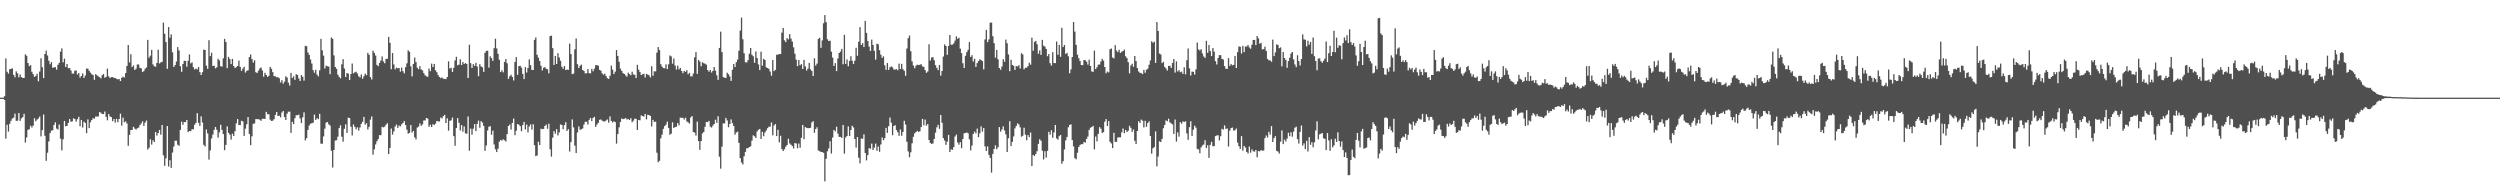 <svg xmlns="http://www.w3.org/2000/svg" width="1920" height="150"><path fill="#4f4f4f" d="M0 75h1v1H0zM1 75h1v1H1zM2 75h1v1H2zM3 73.895h1v2.85H3zM4 44.918h1v61.556H4zM5 55.083h1v40.737H5zM6 56.6h1v44.482H6zM7 53.119h1v41.982H7zM8 52.821h1v39.963H8zM9 52.48h1v38.51H9zM10 57.481h1v32.937H10zM11 59.333h1v27.958H11zM12 54.836h1v37.988H12zM13 56.339h1v36.331H13zM14 59.406h1v27.434H14zM15 57.177h1v35.633H15zM16 59.166h1v31.788H16zM17 59.88h1v30.071H17zM18 59.873h1v27.519H18zM19 41.778h1v67.681H19zM20 42.812h1v62.76H20zM21 48.399h1v51.314H21zM22 50.826h1v48.391H22zM23 50.022h1v46.548H23zM24 55.151h1v42.77H24zM25 56.998h1v39.469H25zM26 59.052h1v31.703H26zM27 58.294h1v34.823H27zM28 56.701h1v35.157H28zM29 62.471h1v28.586H29zM30 54.961h1v34.516H30zM31 44.758h1v60.002H31zM32 51.649h1v48.313H32zM33 60.015h1v27.933H33zM34 41.471h1v62.838H34zM35 38.869h1v84.612H35zM36 42.611h1v74.692H36zM37 46.653h1v61.978H37zM38 49.374h1v52.875H38zM39 47.701h1v52.646H39zM40 52.02h1v48.002H40zM41 51.782h1v44.234H41zM42 51.576h1v42.362H42zM43 53.51h1v45.274H43zM44 49.75h1v49.718H44zM45 48.23h1v47.407H45zM46 39.686h1v66.738H46zM47 37.186h1v78.341H47zM48 47.868h1v59.098H48zM49 45.051h1v47.807H49zM50 51.414h1v45.566H50zM51 49.097h1v47.544H51zM52 52.425h1v41.961H52zM53 52.219h1v39.219H53zM54 54.103h1v39.46H54zM55 56.479h1v36.768H55zM56 56.548h1v34.324H56zM57 54.337h1v37.15H57zM58 54.126h1v39.311H58zM59 57.264h1v34.351H59zM60 56.076h1v33.607H60zM61 59.608h1v37.361H61zM62 58.296h1v33.827H62zM63 56.358h1v41.627H63zM64 59.896h1v33.566H64zM65 58.028h1v36.395H65zM66 52.611h1v49.648H66zM67 52.764h1v38.926H67zM68 54.373h1v44.042H68zM69 55.811h1v38.089H69zM70 57.051h1v35.104H70zM71 57.66h1v33.138H71zM72 61.276h1v29.872H72zM73 56.944h1v32.573H73zM74 57.8h1v31.73H74zM75 58.697h1v30.758H75zM76 59.285h1v26.78H76zM77 60.189h1v26.368H77zM78 57.733h1v29.821H78zM79 56.815h1v30.842H79zM80 59.718h1v25.94H80zM81 59.01h1v30.7H81zM82 52.682h1v39.737H82zM83 58.601h1v29.004H83zM84 59.965h1v29.503H84zM85 59.205h1v30.737H85zM86 59.173h1v33.921H86zM87 59.832h1v31.556H87zM88 59.811h1v34.372H88zM89 60.629h1v30.607H89zM90 60.97h1v32.925H90zM91 60.711h1v30.712H91zM92 62.235h1v25.042H92zM93 59.772h1v36.706H93zM94 58.882h1v31.497H94zM95 59.512h1v34.424H95zM96 56.124h1v37.043H96zM97 50.649h1v44.173H97zM98 34.579h1v77.388H98zM99 47.905h1v55.665H99zM100 41.7h1v58.208H100zM101 51.482h1v48.311H101zM102 50.219h1v47.146H102zM103 53.7h1v45.047H103zM104 52.725h1v46.777H104zM105 49.498h1v49.011H105zM106 49.503h1v48.519H106zM107 52.1h1v43.999H107zM108 52.522h1v42.248H108zM109 55.328h1v37.86H109zM110 54.577h1v42.156H110zM111 52.803h1v41.353H111zM112 51.741h1v40.851H112zM113 30.608h1v84.31H113zM114 44.291h1v69.156H114zM115 42.753h1v64.273H115zM116 38.285h1v72.783H116zM117 49.48h1v58.288H117zM118 50.883h1v58.169H118zM119 51.235h1v50.131H119zM120 48.324h1v55.807H120zM121 38.132h1v64.044H121zM122 48.763h1v51.131H122zM123 47.928h1v55.477H123zM124 47.447h1v48.558H124zM125 17.347h1v101.964H125zM126 25.93h1v101.421H126zM127 32.302h1v89.32H127zM128 52.856h1v43.987H128zM129 20.789h1v107.095H129zM130 28.988h1v94.06H130zM131 26.404h1v102.502H131zM132 40.162h1v77.029H132zM133 51.423h1v61.119H133zM134 49.972h1v58.105H134zM135 47.182h1v60.904H135zM136 36.127h1v74.997H136zM137 38.782h1v73.236H137zM138 50.862h1v48.904H138zM139 55.167h1v38.292H139zM140 49.175h1v46.665H140zM141 46.626h1v47.146H141zM142 46.783h1v47.008H142zM143 51.217h1v40.902H143zM144 46.632h1v54.839H144zM145 41.835h1v58.762H145zM146 48.676h1v52.06H146zM147 47.912h1v51.263H147zM148 51.588h1v47.75H148zM149 53.332h1v42.486H149zM150 52.627h1v41.735H150zM151 53.323h1v33.603H151zM152 51.457h1v42.845H152zM153 55.421h1v41.229H153zM154 57.603h1v31.742H154zM155 55.463h1v38.631H155zM156 38.074h1v73.143H156zM157 38.397h1v74.15H157zM158 50.393h1v49.043H158zM159 52.911h1v49.59H159zM160 30.853h1v91.712H160zM161 43.092h1v72.472H161zM162 40.443h1v65.857H162zM163 50.677h1v52.703H163zM164 50.457h1v49.206H164zM165 52.48h1v45.019H165zM166 51.716h1v47.894H166zM167 45.17h1v60.57H167zM168 46.369h1v55.303H168zM169 50.853h1v44.958H169zM170 51.146h1v48.634H170zM171 44.822h1v58.141H171zM172 29.853h1v85.475H172zM173 32.188h1v79.05H173zM174 52.332h1v44.717H174zM175 43.698h1v58.368H175zM176 45.264h1v58.171H176zM177 49.219h1v58.018H177zM178 45.255h1v57.457H178zM179 50.674h1v53.82H179zM180 52.256h1v48.535H180zM181 51.501h1v43.202H181zM182 50.624h1v40.806H182zM183 46.532h1v49.476H183zM184 51.361h1v44.738H184zM185 54.428h1v38.329H185zM186 52.725h1v40.579H186zM187 51.272h1v53.138H187zM188 55.728h1v43.079H188zM189 54.366h1v41.055H189zM190 54.007h1v35.882H190zM191 43.803h1v59.039H191zM192 41.81h1v69.673H192zM193 45.3h1v59.405H193zM194 48.056h1v47.027H194zM195 46.298h1v48.542H195zM196 55.472h1v36.04H196zM197 56.122h1v35.363H197zM198 54.293h1v37.281H198zM199 52.583h1v39.304H199zM200 51.812h1v40.982H200zM201 54.066h1v37.201H201zM202 58.878h1v32.307H202zM203 55.925h1v35.482H203zM204 57.616h1v28.276H204zM205 59.1h1v28.62H205zM206 58.202h1v29.538H206zM207 51.343h1v40.556H207zM208 52.794h1v40.08H208zM209 55.399h1v37.263H209zM210 58.468h1v33.074H210zM211 58.566h1v29.721H211zM212 59.349h1v26.672H212zM213 59.23h1v29.844H213zM214 60.088h1v28.762H214zM215 63.311h1v26.876H215zM216 61.61h1v24.809H216zM217 64.256h1v20.996H217zM218 62.686h1v27.205H218zM219 58.601h1v33.575H219zM220 59.525h1v27.837H220zM221 63.487h1v22.296H221zM222 65.733h1v20.032H222zM223 56.033h1v45.992H223zM224 59.972h1v33.578H224zM225 58.619h1v36.656H225zM226 61.317h1v29.501H226zM227 57.044h1v31.495H227zM228 57.559h1v30.915H228zM229 60.285h1v27.757H229zM230 62.199h1v28.773H230zM231 57.671h1v36.832H231zM232 58.994h1v31.101H232zM233 61.924h1v24.335H233zM234 35.197h1v72.653H234zM235 35.477h1v70.641H235zM236 40.361h1v59.437H236zM237 42.133h1v54.257H237zM238 45.683h1v49.364H238zM239 48.814h1v45.784H239zM240 53.87h1v40.389H240zM241 55.861h1v32.211H241zM242 53.604h1v38.512H242zM243 57.291h1v33.488H243zM244 58.619h1v32.914H244zM245 54.016h1v33.41H245zM246 29.858h1v80.421H246zM247 38.676h1v71.788H247zM248 42.693h1v62.133H248zM249 52.586h1v46.221H249zM250 50.404h1v43.744H250zM251 50.876h1v42.811H251zM252 51.125h1v44.363H252zM253 56.996h1v39.414H253zM254 28.8h1v86.96H254zM255 29.791h1v98.869H255zM256 42.529h1v72.669H256zM257 51.446h1v56.496H257zM258 52.858h1v54.798H258zM259 57.349h1v47.606H259zM260 59.015h1v39.35H260zM261 60.18h1v36.02H261zM262 49.384h1v55.644H262zM263 45.394h1v63.385H263zM264 52.636h1v46.306H264zM265 59.136h1v36.352H265zM266 56.067h1v46.008H266zM267 56.577h1v33.77H267zM268 61.514h1v29.21H268zM269 56.859h1v40.492H269zM270 48.786h1v55.244H270zM271 56.321h1v39.215H271zM272 55.563h1v41.872H272zM273 55.112h1v44.216H273zM274 56.451h1v41.318H274zM275 58.607h1v41.692H275zM276 59.47h1v38.412H276zM277 57.168h1v37.94H277zM278 60.484h1v33.04H278zM279 58.569h1v31.186H279zM280 56.543h1v39.199H280zM281 57.701h1v36.958H281zM282 40.604h1v58.752H282zM283 42.068h1v55.386H283zM284 59.241h1v32.653H284zM285 61.043h1v28.384H285zM286 38.894h1v79.897H286zM287 40.631h1v74.063H287zM288 42.648h1v68.325H288zM289 49.837h1v58.675H289zM290 50.851h1v56.022H290zM291 48.324h1v55.468H291zM292 46.511h1v57.388H292zM293 43.343h1v54.113H293zM294 47.225h1v50.606H294zM295 48.571h1v48.693H295zM296 45.28h1v50.54H296zM297 45.087h1v49.597H297zM298 28.313h1v90.018H298zM299 32.849h1v80.776H299zM300 53.172h1v45.562H300zM301 40.771h1v62.609H301zM302 49.5h1v51.433H302zM303 53.247h1v43.898H303zM304 51.894h1v43.815H304zM305 52.499h1v45.692H305zM306 52.224h1v44.168H306zM307 55h1v42.076H307zM308 51.977h1v43.539H308zM309 54.671h1v39.817H309zM310 56.335h1v36.683H310zM311 51.631h1v44.433H311zM312 48.615h1v50.984H312zM313 38.61h1v64.044H313zM314 39.775h1v62.259H314zM315 50.949h1v45.12H315zM316 58.678h1v43.065H316zM317 49.079h1v51.465H317zM318 44.209h1v61.282H318zM319 47.651h1v59.446H319zM320 51.945h1v46.015H320zM321 53.162h1v44.07H321zM322 50.782h1v43.987H322zM323 53.366h1v43.257H323zM324 54.028h1v41.506H324zM325 56.172h1v36.397H325zM326 57.779h1v34.685H326zM327 58.628h1v31.936H327zM328 58.994h1v32.145H328zM329 52.693h1v44.717H329zM330 54.657h1v41.126H330zM331 48.857h1v48.688H331zM332 51.501h1v43.877H332zM333 49.118h1v46.928H333zM334 54.002h1v40.929H334zM335 55.458h1v37.448H335zM336 57.664h1v35.585H336zM337 59.127h1v34.202H337zM338 60.022h1v30.279H338zM339 59.45h1v31.469H339zM340 60.452h1v28.757H340zM341 60.546h1v27.688H341zM342 60.75h1v33.699H342zM343 59.116h1v31.765H343zM344 47.088h1v53.252H344zM345 52.65h1v40.194H345zM346 52.071h1v40.33H346zM347 55.245h1v35.065H347zM348 52.119h1v52.442H348zM349 46.401h1v65.576H349zM350 43.602h1v54.736H350zM351 50.196h1v40.478H351zM352 49.617h1v44.694H352zM353 45.538h1v54.676H353zM354 49.983h1v46.081H354zM355 47.633h1v53.516H355zM356 49.175h1v47.929H356zM357 48.374h1v54.042H357zM358 49.143h1v53.545H358zM359 59.912h1v29.551H359zM360 34.341h1v81.408H360zM361 48.539h1v50.249H361zM362 52.219h1v51.186H362zM363 49.271h1v49.528H363zM364 50.622h1v44.701H364zM365 48.276h1v52.412H365zM366 51.089h1v44.008H366zM367 58.525h1v34.072H367zM368 49.31h1v48.812H368zM369 50.986h1v42.044H369zM370 51.711h1v42.463H370zM371 55.186h1v41.506H371zM372 40.54h1v75.269H372zM373 39.043h1v72.671H373zM374 38.924h1v61.323H374zM375 51.952h1v45.367H375zM376 43.256h1v53.646H376zM377 44.653h1v58.897H377zM378 46.722h1v53.623H378zM379 36.992h1v73.946H379zM380 29.732h1v84.937H380zM381 37.191h1v79.62H381zM382 41.309h1v72.893H382zM383 45.889h1v62.884H383zM384 55.353h1v52.097H384zM385 53.982h1v53.937H385zM386 55.54h1v51.481H386zM387 47.582h1v60.128H387zM388 45.291h1v63.349H388zM389 48.612h1v54.351H389zM390 60.553h1v36.221H390zM391 58.573h1v37.086H391zM392 57.41h1v42.106H392zM393 59.086h1v35.349H393zM394 61.81h1v29.261H394zM395 47.672h1v56.162H395zM396 43.851h1v56.535H396zM397 57.458h1v37.791H397zM398 50.716h1v45.033H398zM399 50.539h1v46.406H399zM400 51.931h1v48.874H400zM401 56.788h1v39.274H401zM402 60.702h1v32.93H402zM403 51.583h1v47.876H403zM404 55.724h1v39.991H404zM405 52.174h1v49.515H405zM406 45.618h1v51.506H406zM407 50.008h1v45.582H407zM408 53.636h1v45.898H408zM409 53.767h1v41.659H409zM410 30.643h1v80.828H410zM411 28.848h1v91.117H411zM412 42.105h1v77.27H412zM413 44.275h1v64.573H413zM414 46.85h1v64.505H414zM415 50.482h1v48.384H415zM416 54.126h1v45.065H416zM417 52.043h1v46.999H417zM418 51.567h1v45.177H418zM419 52.851h1v42.84H419zM420 53.247h1v45.633H420zM421 56.312h1v38.7H421zM422 27.724h1v86.905H422zM423 27.377h1v92.872H423zM424 36.96h1v68.794H424zM425 49.862h1v50.824H425zM426 42.979h1v59.654H426zM427 49.175h1v50.055H427zM428 40.855h1v63.129H428zM429 44.126h1v57.569H429zM430 46.642h1v48.947H430zM431 51.272h1v44.701H431zM432 52.728h1v46.505H432zM433 50.713h1v45.454H433zM434 53.817h1v40.018H434zM435 53.38h1v47.157H435zM436 53.682h1v45.502H436zM437 33.485h1v82.889H437zM438 41.537h1v67.629H438zM439 56.932h1v34.772H439zM440 56.548h1v41.28H440zM441 37.875h1v73.996H441zM442 29.551h1v88.029H442zM443 49.326h1v52.342H443zM444 52.261h1v44.829H444zM445 50.53h1v49.112H445zM446 49.596h1v49.707H446zM447 53.737h1v44.942H447zM448 54.49h1v41.126H448zM449 56.3h1v37.251H449zM450 56.268h1v37.269H450zM451 53.027h1v42.63H451zM452 56.172h1v35.869H452zM453 56.369h1v34.182H453zM454 52.881h1v40.112H454zM455 54.714h1v35.871H455zM456 52.744h1v36.969H456zM457 50.079h1v47.375H457zM458 49.958h1v45.672H458zM459 50.496h1v43.836H459zM460 53.668h1v38.347H460zM461 54.259h1v37.484H461zM462 56.36h1v36.358H462zM463 57.408h1v35.779H463zM464 56.577h1v36.748H464zM465 58.436h1v34.099H465zM466 60.065h1v31.664H466zM467 60.64h1v33.621H467zM468 58.189h1v31.215H468zM469 50.402h1v42.472H469zM470 53.442h1v40.588H470zM471 56.815h1v36.329H471zM472 55.023h1v38.764H472zM473 38.434h1v71.856H473zM474 42.973h1v59.968H474zM475 47.429h1v50.346H475zM476 52.732h1v40.906H476zM477 54.419h1v36.594H477zM478 56.145h1v35.354H478zM479 56.802h1v34.413H479zM480 57.882h1v32.737H480zM481 58.857h1v32.889H481zM482 55.801h1v35.621H482zM483 56.955h1v35.216H483zM484 57.795h1v33.024H484zM485 55.048h1v38.872H485zM486 57.124h1v35.537H486zM487 57.468h1v33.66H487zM488 59.965h1v31.309H488zM489 49.775h1v50.048H489zM490 53.469h1v38.714H490zM491 55.35h1v37.063H491zM492 57.628h1v30.975H492zM493 57.008h1v32.167H493zM494 56.625h1v32.863H494zM495 59.505h1v28.034H495zM496 56.738h1v34.942H496zM497 57.257h1v30.899H497zM498 57.818h1v30.616H498zM499 59.441h1v29.583H499zM500 50.853h1v46.26H500zM501 58.184h1v33.87H501zM502 54.751h1v38.963H502zM503 54.836h1v38.533H503zM504 40.441h1v76.871H504zM505 36.088h1v88.46H505zM506 38.445h1v85.031H506zM507 49.315h1v56.908H507zM508 51.196h1v52.227H508zM509 52.254h1v46.738H509zM510 52.503h1v44.303H510zM511 49.402h1v46.306H511zM512 53.055h1v40.387H512zM513 49.404h1v48.869H513zM514 42.599h1v60.883H514zM515 43.318h1v59.322H515zM516 48.873h1v45.104H516zM517 44.957h1v53.367H517zM518 50.306h1v47.256H518zM519 53.421h1v43.903H519zM520 50.425h1v44.138H520zM521 53.318h1v42.925H521zM522 52.185h1v38.123H522zM523 54.456h1v36.061H523zM524 56.227h1v34.234H524zM525 54.497h1v37.29H525zM526 55.213h1v35.205H526zM527 53.918h1v39.327H527zM528 57.021h1v36.958H528zM529 55.952h1v38.904H529zM530 58.635h1v31.6H530zM531 58.667h1v30.458H531zM532 56.465h1v44.919H532zM533 44.014h1v57.876H533zM534 40.036h1v64.129H534zM535 56.751h1v36.651H535zM536 46.012h1v62.332H536zM537 47.278h1v67.773H537zM538 50.874h1v57.45H538zM539 47.802h1v54.704H539zM540 48.514h1v52.877H540zM541 48.942h1v48.437H541zM542 49.686h1v43.953H542zM543 53.787h1v40.027H543zM544 55.053h1v37.764H544zM545 53.741h1v43.518H545zM546 55.708h1v42.296H546zM547 54.435h1v42.042H547zM548 51.46h1v43.751H548zM549 54.238h1v37.741H549zM550 57.813h1v36.574H550zM551 61.333h1v27.974H551zM552 36.797h1v83.552H552zM553 24.298h1v105.244H553zM554 40.029h1v72.566H554zM555 59.182h1v35.665H555zM556 59.699h1v35.013H556zM557 59.83h1v30.728H557zM558 55.838h1v36.658H558zM559 57.037h1v40.7H559zM560 58.708h1v36.539H560zM561 62.109h1v29.572H561zM562 53.602h1v41.002H562zM563 49.129h1v47.661H563zM564 51.492h1v51.914H564zM565 47.697h1v54.033H565zM566 45.751h1v55.376H566zM567 38.94h1v70.794H567zM568 23.499h1v97.981H568zM569 13.465h1v111.311H569zM570 30.151h1v96.153H570zM571 40.885h1v79.108H571zM572 47.777h1v68.931H572zM573 48.013h1v65.915H573zM574 46.172h1v67.599H574zM575 41.233h1v71.641H575zM576 36.887h1v75.502H576zM577 42.014h1v66.063H577zM578 43.231h1v60.712H578zM579 48.225h1v56.482H579zM580 39.558h1v66.4H580zM581 44.534h1v56.507H581zM582 49.466h1v50.199H582zM583 53.796h1v45.28H583zM584 39.656h1v67.043H584zM585 50.418h1v50.822H585zM586 45.216h1v59.403H586zM587 46.085h1v55.674H587zM588 51.638h1v48.622H588zM589 52.297h1v46.159H589zM590 52.824h1v44.564H590zM591 54.939h1v42.3H591zM592 58.157h1v35.94H592zM593 46.101h1v57.816H593zM594 54.623h1v41.797H594zM595 53.636h1v41.632H595zM596 42.052h1v62.431H596zM597 41.97h1v57.725H597zM598 41.407h1v67.915H598zM599 41.54h1v62.687H599zM600 25.072h1v89.423H600zM601 21.46h1v94.573H601zM602 30.991h1v83.669H602zM603 32.362h1v80.293H603zM604 29.265h1v82.071H604zM605 30.238h1v76.319H605zM606 26.205h1v83.964H606zM607 29.645h1v81.49H607zM608 31.959h1v80.208H608zM609 36.346h1v77.67H609zM610 41.21h1v68.684H610zM611 45.84h1v64.415H611zM612 50.807h1v63.056H612zM613 46.072h1v64.154H613zM614 50.105h1v63.351H614zM615 49.246h1v56.578H615zM616 52.986h1v42.98H616zM617 45.971h1v60.922H617zM618 51.006h1v46.571H618zM619 54.153h1v44.06H619zM620 52.698h1v45.768H620zM621 48.354h1v50.037H621zM622 53.224h1v44.932H622zM623 54.501h1v39.561H623zM624 58.429h1v34.61H624zM625 44.724h1v57.274H625zM626 50.402h1v48.647H626zM627 48.832h1v48.892H627zM628 29.855h1v85.772H628zM629 29.029h1v87.068H629zM630 36.733h1v79.977H630zM631 31.002h1v85.8H631zM632 17.878h1v99.549H632zM633 11.563h1v127.752H633zM634 17.02h1v104.96H634zM635 30.164h1v85.994H635zM636 31.556h1v82.428H636zM637 31.233h1v77.26H637zM638 39.704h1v78.226H638zM639 44.218h1v61.424H639zM640 50.679h1v49.121H640zM641 48.463h1v52.513H641zM642 54.568h1v42.744H642zM643 44.948h1v57.658H643zM644 40.723h1v64.44H644zM645 39.649h1v65.482H645zM646 37.507h1v68.425H646zM647 49.335h1v46.603H647zM648 26.711h1v91.321H648zM649 49.033h1v56.56H649zM650 45.616h1v58.764H650zM651 50.91h1v46.182H651zM652 46.722h1v57.789H652zM653 43.179h1v56.676H653zM654 46.639h1v49.97H654zM655 49.1h1v48.796H655zM656 46.591h1v60.176H656zM657 36.726h1v76.64H657zM658 42.824h1v62.433H658zM659 32.032h1v89.085H659zM660 20.84h1v104.651H660zM661 34.486h1v71.897H661zM662 33.131h1v73.449H662zM663 36.076h1v67.084H663zM664 16.042h1v101.439H664zM665 25.218h1v97.993H665zM666 31.524h1v87.636H666zM667 35.811h1v77.922H667zM668 39.127h1v75.166H668zM669 30.423h1v79.888H669zM670 34.527h1v80.691H670zM671 39.008h1v74.349H671zM672 45.815h1v64.486H672zM673 33.536h1v82.209H673zM674 34.026h1v78.528H674zM675 38.548h1v78.05H675zM676 41.961h1v69.002H676zM677 44.382h1v61.126H677zM678 43.247h1v64.443H678zM679 50.166h1v55.958H679zM680 53.641h1v44.564H680zM681 48.31h1v53.715H681zM682 53.707h1v43.232H682zM683 51.704h1v38.585H683zM684 51.009h1v43.216H684zM685 51.736h1v52.124H685zM686 53.371h1v43.404H686zM687 53.442h1v42.689H687zM688 53.119h1v46.807H688zM689 54h1v47.599H689zM690 48.825h1v55.452H690zM691 53.027h1v46.381H691zM692 49.033h1v55.205H692zM693 53.208h1v48.098H693zM694 54.355h1v38.428H694zM695 58.202h1v37.453H695zM696 37.294h1v71.627H696zM697 29.347h1v86.942H697zM698 27.306h1v93.479H698zM699 39.32h1v77.693H699zM700 47.168h1v62.912H700zM701 50.345h1v54.727H701zM702 52.421h1v50.002H702zM703 50.409h1v51.03H703zM704 49.672h1v50.826H704zM705 49.981h1v51.334H705zM706 49.738h1v51.09H706zM707 49.319h1v48.283H707zM708 50.983h1v40.359H708zM709 51.37h1v44.873H709zM710 53.812h1v38.02H710zM711 55.925h1v40.602H711zM712 54.913h1v40.382H712zM713 34.003h1v73.509H713zM714 46.507h1v63.328H714zM715 44.16h1v66.384H715zM716 43.89h1v66.223H716zM717 46.273h1v60.476H717zM718 50.072h1v51.813H718zM719 52.066h1v45.72H719zM720 53.867h1v42.028H720zM721 49.85h1v49.094H721zM722 58.118h1v30.204H722zM723 54.508h1v39.821H723zM724 43.423h1v62.653H724zM725 34.145h1v73.799H725zM726 35.342h1v75.901H726zM727 42.11h1v66.679H727zM728 35.275h1v68.311H728zM729 26.887h1v89.904H729zM730 34.355h1v80.327H730zM731 34.321h1v80.703H731zM732 33.293h1v79.666H732zM733 31.167h1v73.715H733zM734 27.903h1v75.488H734zM735 29.8h1v79.684H735zM736 28.999h1v82.119H736zM737 37.349h1v71.824H737zM738 40.782h1v73.042H738zM739 48.608h1v58.16H739zM740 52.187h1v50.22H740zM741 42.876h1v59.258H741zM742 40.114h1v61.609H742zM743 38.228h1v64.195H743zM744 32.309h1v74.77H744zM745 43.705h1v71.811H745zM746 42.373h1v69.414H746zM747 47.2h1v55.663H747zM748 45.108h1v55.96H748zM749 51.377h1v51.078H749zM750 48.45h1v50.302H750zM751 46.923h1v58.414H751zM752 45.589h1v56.752H752zM753 46.14h1v50.922H753zM754 46.948h1v54.147H754zM755 53.238h1v45.102H755zM756 30.313h1v82.103H756zM757 22.948h1v92.966H757zM758 32.373h1v80.066H758zM759 30.238h1v88.721H759zM760 17.475h1v103.76H760zM761 17.331h1v115.205H761zM762 27.798h1v90.391H762zM763 33.199h1v81.252H763zM764 44.307h1v67.297H764zM765 38.324h1v76.308H765zM766 45.493h1v67.551H766zM767 52.272h1v45.34H767zM768 53.581h1v47.535H768zM769 51.043h1v48.366H769zM770 45.477h1v51.538H770zM771 47.436h1v52.756H771zM772 30.414h1v72.826H772zM773 33.215h1v83.539H773zM774 41.833h1v64.356H774zM775 54.659h1v38.446H775zM776 45.879h1v66.301H776zM777 49.855h1v59.048H777zM778 50.51h1v54.276H778zM779 53.73h1v44.862H779zM780 50.729h1v46.109H780zM781 51.022h1v43.722H781zM782 50.059h1v45.473H782zM783 52.611h1v45.189H783zM784 40.874h1v64.09H784zM785 41.842h1v62.403H785zM786 53.236h1v44.855H786zM787 52.055h1v51.369H787zM788 51.965h1v55.745H788zM789 50.773h1v52.937H789zM790 48.136h1v57.182H790zM791 49.681h1v52.097H791zM792 28.924h1v98.611H792zM793 38.953h1v80.092H793zM794 32.183h1v87.8H794zM795 31.38h1v86.892H795zM796 34.012h1v82.163H796zM797 41.249h1v69.245H797zM798 38.704h1v68.251H798zM799 42.167h1v65.937H799zM800 30.622h1v85.079H800zM801 35.078h1v87.379H801zM802 35.765h1v80.426H802zM803 37.576h1v83.463H803zM804 43.153h1v72.703H804zM805 41.512h1v59.741H805zM806 48.555h1v54.884H806zM807 50.336h1v49.696H807zM808 40.1h1v65.727H808zM809 48.447h1v53.335H809zM810 48.505h1v47.517H810zM811 31.888h1v74.397H811zM812 41.963h1v65.278H812zM813 34.44h1v70.167H813zM814 43.648h1v59.956H814zM815 21.366h1v104.404H815zM816 36.127h1v87.698H816zM817 34.506h1v80.272H817zM818 41.405h1v66.406H818zM819 40.613h1v64.612H819zM820 43.211h1v54.527H820zM821 56.291h1v39.705H821zM822 53.307h1v42.156H822zM823 43.758h1v63.816H823zM824 16.905h1v95.525H824zM825 24.268h1v97.194H825zM826 34.476h1v87.89H826zM827 41.924h1v75.356H827zM828 44.694h1v68.254H828zM829 46.886h1v64.482H829zM830 49.921h1v60.73H830zM831 50.093h1v60.646H831zM832 46.074h1v62.93H832zM833 46.296h1v63.248H833zM834 47.36h1v59.332H834zM835 49.626h1v55.306H835zM836 45.834h1v53.941H836zM837 50.686h1v47.48H837zM838 54.847h1v42.68H838zM839 55.195h1v41.447H839zM840 38.839h1v75.827H840zM841 53.039h1v51.836H841zM842 51.613h1v56.995H842zM843 49.688h1v53.122H843zM844 49.553h1v48.075H844zM845 47.232h1v51.63H845zM846 45.184h1v56.905H846zM847 46.571h1v54.921H847zM848 51.432h1v42.051H848zM849 56.271h1v35.148H849zM850 54.939h1v41.87H850zM851 55.6h1v37.372H851zM852 37.809h1v71.108H852zM853 37.246h1v72.953H853zM854 44.122h1v69.643H854zM855 44.852h1v57.13H855zM856 34.637h1v74.372H856zM857 38.811h1v70.069H857zM858 40.059h1v65.58H858zM859 38.177h1v67.224H859zM860 40.661h1v64.816H860zM861 39.704h1v62.046H861zM862 39.21h1v59.528H862zM863 38.061h1v64.25H863zM864 43.199h1v56.631H864zM865 44.602h1v56.805H865zM866 47.775h1v52.646H866zM867 56.3h1v40.314H867zM868 50.267h1v47.864H868zM869 48.942h1v52.38H869zM870 51.292h1v48.171H870zM871 43h1v65.061H871zM872 46.951h1v63.687H872zM873 52.29h1v48.341H873zM874 54.906h1v38.187H874zM875 55.907h1v38.544H875zM876 56.193h1v35.644H876zM877 56.932h1v35.772H877zM878 53.629h1v44.244H878zM879 55.879h1v36.896H879zM880 53.563h1v43.896H880zM881 52.718h1v41.861H881zM882 49.695h1v43.516H882zM883 46.438h1v58.022H883zM884 31.682h1v86.331H884zM885 32.833h1v81.025H885zM886 32.048h1v80.911H886zM887 48.308h1v52.618H887zM888 16.965h1v110.774H888zM889 23.758h1v96.473H889zM890 41.153h1v67.377H890zM891 41.833h1v67.26H891zM892 48.431h1v58.201H892zM893 47.459h1v51.06H893zM894 51.416h1v44.589H894zM895 52.565h1v39.895H895zM896 54.147h1v38.968H896zM897 50.626h1v40.49H897zM898 50.539h1v43.445H898zM899 52.162h1v42.614H899zM900 48.363h1v47.173H900zM901 45.385h1v57.455H901zM902 55.767h1v36.038H902zM903 47.086h1v61.685H903zM904 54.922h1v46.75H904zM905 53.794h1v51.145H905zM906 55.495h1v38.379H906zM907 54.975h1v40.064H907zM908 56.751h1v36.487H908zM909 51.725h1v41.982H909zM910 57.076h1v36.043H910zM911 46.296h1v56.23H911zM912 37.218h1v70.156H912zM913 52.469h1v45.187H913zM914 58.033h1v35.122H914zM915 54.98h1v49.421H915zM916 55.151h1v44.482H916zM917 57.241h1v39.311H917zM918 53.323h1v44.706H918zM919 32.691h1v81.627H919zM920 37.994h1v76.816H920zM921 38.761h1v78.961H921zM922 37.763h1v75.436H922zM923 41.041h1v70.684H923zM924 43.35h1v67.627H924zM925 44.449h1v63.257H925zM926 31.32h1v82.399H926zM927 40.562h1v71.025H927zM928 34.591h1v86.64H928zM929 39.233h1v72.037H929zM930 43.037h1v65.88H930zM931 36.919h1v75.409H931zM932 39.651h1v72.596H932zM933 46.928h1v57.638H933zM934 49.491h1v54.527H934zM935 44.534h1v59.355H935zM936 42.345h1v65.546H936zM937 42.366h1v62.252H937zM938 45.209h1v53.712H938zM939 45.721h1v53.795H939zM940 50.723h1v45.564H940zM941 52.741h1v46.267H941zM942 52.924h1v45.729H942zM943 44.655h1v67.899H943zM944 50.576h1v49.746H944zM945 49.196h1v49.144H945zM946 50.185h1v47.782H946zM947 49.809h1v50.455H947zM948 42.959h1v57.107H948zM949 52.217h1v46.507H949zM950 40.068h1v69.446H950zM951 35.669h1v76.596H951zM952 35.896h1v78.469H952zM953 41.105h1v63.438H953zM954 35.239h1v80.494H954zM955 40.009h1v72.09H955zM956 35.806h1v77.505H956zM957 35.706h1v80.982H957zM958 34.598h1v83.303H958zM959 36.39h1v76.146H959zM960 37.358h1v79.897H960zM961 34.314h1v80.41H961zM962 30.695h1v85.463H962zM963 30.64h1v85.866H963zM964 34.595h1v80.552H964zM965 27.642h1v93.152H965zM966 29.446h1v86.555H966zM967 33.57h1v82.657H967zM968 32.909h1v82.328H968zM969 37.914h1v77.908H969zM970 37.754h1v77.796H970zM971 35.834h1v70.302H971zM972 39.102h1v64.951H972zM973 45.19h1v60.41H973zM974 46.339h1v54.873H974zM975 46.351h1v57.015H975zM976 47.411h1v49.483H976zM977 30.423h1v78.613H977zM978 43.048h1v63.111H978zM979 40.203h1v64.422H979zM980 34.055h1v81.772H980zM981 34.598h1v81.847H981zM982 36.992h1v80.989H982zM983 36.39h1v72.426H983zM984 50.965h1v49.226H984zM985 39.896h1v70.797H985zM986 44.545h1v62.689H986zM987 45.971h1v62.689H987zM988 52.025h1v54.434H988zM989 46.893h1v55.065H989zM990 44.405h1v60.195H990zM991 41.13h1v60.51H991zM992 39.958h1v65.019H992zM993 45.63h1v55.514H993zM994 49.496h1v48.622H994zM995 51.56h1v45.713H995zM996 42.421h1v64.456H996zM997 46.882h1v63.381H997zM998 50.233h1v51.053H998zM999 45.309h1v51.08H999zM1000 26.422h1v85.408H1000zM1001 30.196h1v79.913H1001zM1002 30.505h1v84.031H1002zM1003 35.616h1v72.495H1003zM1004 31.258h1v85.084H1004zM1005 34.307h1v71.046H1005zM1006 32.183h1v79H1006zM1007 41.366h1v67.83H1007zM1008 28.819h1v84.271H1008zM1009 43.169h1v66.15H1009zM1010 46.854h1v53.33H1010zM1011 53.954h1v39.206H1011zM1012 44.952h1v62.058H1012zM1013 44.81h1v58.363H1013zM1014 47.047h1v55.672H1014zM1015 48.207h1v53.951H1015zM1016 46.635h1v59.561H1016zM1017 45.044h1v61.595H1017zM1018 31.828h1v83.479H1018zM1019 47.692h1v54.523H1019zM1020 40.853h1v66.986H1020zM1021 35.124h1v80.671H1021zM1022 43.005h1v63.939H1022zM1023 39.947h1v73.211H1023zM1024 23.648h1v88.018H1024zM1025 40.073h1v66.489H1025zM1026 28.949h1v80.046H1026zM1027 36.72h1v64.909H1027zM1028 34.751h1v73.577H1028zM1029 35.113h1v77.464H1029zM1030 45.541h1v63.081H1030zM1031 33.099h1v82.177H1031zM1032 28.789h1v91.806H1032zM1033 31.055h1v86.008H1033zM1034 27.09h1v94.218H1034zM1035 33.067h1v101.552H1035zM1036 22.549h1v111.9H1036zM1037 32.341h1v90.501H1037zM1038 34.575h1v80.311H1038zM1039 33.076h1v87.416H1039zM1040 35.699h1v85.747H1040zM1041 42.62h1v64.82H1041zM1042 50.466h1v51.673H1042zM1043 46.996h1v61.108H1043zM1044 33.618h1v79.609H1044zM1045 39.912h1v61.009H1045zM1046 49.976h1v48.986H1046zM1047 36.104h1v78.123H1047zM1048 31.256h1v82.481H1048zM1049 41.705h1v71.595H1049zM1050 41.467h1v64.575H1050zM1051 44.46h1v61.154H1051zM1052 47.005h1v60.838H1052zM1053 48.669h1v50.405H1053zM1054 56.387h1v37.455H1054zM1055 55.774h1v39.641H1055zM1056 50.544h1v46.175H1056zM1057 53.199h1v47.649H1057zM1058 14.046h1v107.631H1058zM1059 13.715h1v104.271H1059zM1060 25.722h1v88.608H1060zM1061 26.914h1v88.807H1061zM1062 52.247h1v51.099H1062zM1063 57.175h1v33.278H1063zM1064 57.383h1v32.657H1064zM1065 52.65h1v38.208H1065zM1066 55.021h1v44.056H1066zM1067 51.576h1v45.553H1067zM1068 42.471h1v57.7H1068zM1069 44.291h1v57.311H1069zM1070 54.959h1v36.301H1070zM1071 21.794h1v91.172H1071zM1072 41.721h1v75.873H1072zM1073 37.267h1v75.736H1073zM1074 36.422h1v77.915H1074zM1075 42.833h1v65.935H1075zM1076 47.578h1v58.473H1076zM1077 46.339h1v58.524H1077zM1078 47.701h1v57.681H1078zM1079 46.113h1v56.704H1079zM1080 47.651h1v59.716H1080zM1081 54.11h1v49.414H1081zM1082 52.016h1v42.63H1082zM1083 53.295h1v42.245H1083zM1084 52.162h1v47.478H1084zM1085 55.504h1v37.89H1085zM1086 53.4h1v43.074H1086zM1087 51.899h1v42.692H1087zM1088 55.511h1v37.301H1088zM1089 58.115h1v32.829H1089zM1090 53.364h1v38.279H1090zM1091 55.247h1v36.48H1091zM1092 57.722h1v29.723H1092zM1093 52.883h1v40.84H1093zM1094 55.504h1v38.105H1094zM1095 55.483h1v32.252H1095zM1096 59.686h1v30.121H1096zM1097 59.086h1v33.41H1097zM1098 61.498h1v28.322H1098zM1099 57.541h1v32.218H1099zM1100 57.589h1v34.328H1100zM1101 38.436h1v64.511H1101zM1102 45.962h1v54.589H1102zM1103 54.98h1v44.328H1103zM1104 54.499h1v41.975H1104zM1105 54.897h1v40.858H1105zM1106 52.654h1v46.91H1106zM1107 44.95h1v59.409H1107zM1108 43.973h1v60.513H1108zM1109 50.519h1v55.349H1109zM1110 52.448h1v52.223H1110zM1111 53.055h1v42H1111zM1112 50.446h1v46.802H1112zM1113 48.539h1v46.301H1113zM1114 52.316h1v43.726H1114zM1115 52.89h1v42.399H1115zM1116 54.492h1v38.295H1116zM1117 53.371h1v44.003H1117zM1118 49.306h1v52.735H1118zM1119 48.956h1v52.515H1119zM1120 53.057h1v46.958H1120zM1121 51.732h1v48.576H1121zM1122 56.474h1v40.659H1122zM1123 58.081h1v33.097H1123zM1124 56.33h1v34.866H1124zM1125 55.053h1v38.904H1125zM1126 51.492h1v43.536H1126zM1127 50.608h1v46.773H1127zM1128 53.968h1v39.824H1128zM1129 56.353h1v35.878H1129zM1130 58.843h1v32.09H1130zM1131 57.159h1v33.696H1131zM1132 59.496h1v29.206H1132zM1133 59.745h1v30.9H1133zM1134 58.713h1v30.389H1134zM1135 62.331h1v29.7H1135zM1136 62.199h1v25.04H1136zM1137 60.645h1v31.282H1137zM1138 48.91h1v51.428H1138zM1139 52.467h1v44.088H1139zM1140 54.993h1v34.681H1140zM1141 51.652h1v48.02H1141zM1142 50.624h1v50.314H1142zM1143 46.246h1v57.192H1143zM1144 58.324h1v37.514H1144zM1145 54.808h1v40.389H1145zM1146 61.315h1v27.64H1146zM1147 56.435h1v31.989H1147zM1148 54.792h1v36.915H1148zM1149 58.498h1v36.709H1149zM1150 63.382h1v32.591H1150zM1151 59.033h1v32.053H1151zM1152 60.654h1v33.275H1152zM1153 59.072h1v36.285H1153zM1154 50.86h1v43.829H1154zM1155 57.587h1v36.558H1155zM1156 52.391h1v44.154H1156zM1157 54.082h1v41.138H1157zM1158 57.342h1v32.616H1158zM1159 60.45h1v29.263H1159zM1160 62.057h1v27.562H1160zM1161 62.785h1v21.739H1161zM1162 63.361h1v21.856H1162zM1163 64.849h1v19.119H1163zM1164 64.597h1v18.286H1164zM1165 62.51h1v25.992H1165zM1166 57.497h1v29.744H1166zM1167 60.445h1v26.212H1167zM1168 61.249h1v25.118H1168zM1169 63.018h1v23.5H1169zM1170 62.274h1v28.757H1170zM1171 59.214h1v37.535H1171zM1172 61.933h1v22.694H1172zM1173 55.328h1v40.856H1173zM1174 62.313h1v30.272H1174zM1175 58.255h1v35.049H1175zM1176 62.091h1v26.665H1176zM1177 61.588h1v25.251H1177zM1178 63.586h1v24.376H1178zM1179 61.466h1v27.984H1179zM1180 64.16h1v23.475H1180zM1181 65.41h1v23.843H1181zM1182 65.705h1v23.857H1182zM1183 65.213h1v24.369H1183zM1184 63.54h1v26.528H1184zM1185 63.943h1v26.709H1185zM1186 60.793h1v28.558H1186zM1187 64.199h1v24.395H1187zM1188 63.984h1v20.851H1188zM1189 65.261h1v21.483H1189zM1190 64.849h1v20.515H1190zM1191 65.302h1v20.025H1191zM1192 65.652h1v18.073H1192zM1193 67.319h1v17.02H1193zM1194 66.531h1v15.763H1194zM1195 67.058h1v15.019H1195zM1196 68.427h1v13.051H1196zM1197 68.642h1v13.051H1197zM1198 66.98h1v15.127H1198zM1199 68.051h1v12.715H1199zM1200 66.779h1v14.665H1200zM1201 65.025h1v14.953H1201zM1202 59.155h1v26.372H1202zM1203 63.293h1v20.813H1203zM1204 63.602h1v22.058H1204zM1205 65.378h1v15.667H1205zM1206 64.707h1v22.486H1206zM1207 64.874h1v19.007H1207zM1208 63.251h1v24.161H1208zM1209 64.433h1v21.838H1209zM1210 67.346h1v17.645H1210zM1211 65.9h1v18.428H1211zM1212 66.909h1v17.299H1212zM1213 68.074h1v15.601H1213zM1214 67.554h1v16.867H1214zM1215 66.193h1v16.86H1215zM1216 66.513h1v17.475H1216zM1217 65.355h1v19.341H1217zM1218 50.912h1v42.369H1218zM1219 58.097h1v31.117H1219zM1220 50.668h1v43.175H1220zM1221 62.336h1v25.846H1221zM1222 58.033h1v33.31H1222zM1223 61.604h1v27.274H1223zM1224 63.018h1v24.974H1224zM1225 64.302h1v20.574H1225zM1226 64.3h1v18.615H1226zM1227 65.858h1v16.992H1227zM1228 65.38h1v16.727H1228zM1229 66.605h1v18.194H1229zM1230 60.493h1v29.089H1230zM1231 63.066h1v22.218H1231zM1232 57.692h1v32.68H1232zM1233 64.467h1v19.803H1233zM1234 52.847h1v43.564H1234zM1235 57.438h1v36.965H1235zM1236 56.113h1v49.192H1236zM1237 59.77h1v34.804H1237zM1238 49.374h1v50.405H1238zM1239 50.59h1v53.708H1239zM1240 49.056h1v48.741H1240zM1241 51.256h1v43.394H1241zM1242 53.185h1v40.76H1242zM1243 56.419h1v34.225H1243zM1244 59.729h1v30.591H1244zM1245 58.024h1v32.014H1245zM1246 59.347h1v33.216H1246zM1247 58.266h1v36.036H1247zM1248 59.312h1v32.779H1248zM1249 61.203h1v30.231H1249zM1250 62.043h1v30.506H1250zM1251 63.048h1v27.599H1251zM1252 54.314h1v39.361H1252zM1253 60.269h1v29.041H1253zM1254 59.912h1v31.895H1254zM1255 59.566h1v30.053H1255zM1256 61.642h1v27.171H1256zM1257 64.085h1v25.736H1257zM1258 60.992h1v29.615H1258zM1259 62.672h1v25.239H1259zM1260 63.897h1v22.673H1260zM1261 67.136h1v18.874H1261zM1262 63.984h1v24.424H1262zM1263 63.641h1v23.252H1263zM1264 59.713h1v27.794H1264zM1265 61.549h1v26.979H1265zM1266 50.45h1v41.726H1266zM1267 52.428h1v42.142H1267zM1268 55.893h1v32.6H1268zM1269 54.815h1v37.521H1269zM1270 47.019h1v54.827H1270zM1271 51.492h1v48.183H1271zM1272 50.169h1v49.984H1272zM1273 46.49h1v49.638H1273zM1274 55.08h1v38.842H1274zM1275 54.89h1v38.894H1275zM1276 55.341h1v36.31H1276zM1277 55.742h1v39.142H1277zM1278 54.955h1v42.449H1278zM1279 60.558h1v31.836H1279zM1280 58.894h1v33.378H1280zM1281 62.549h1v28.396H1281zM1282 40.622h1v66.727H1282zM1283 40.361h1v69.599H1283zM1284 46.456h1v55.839H1284zM1285 44.753h1v58.849H1285zM1286 47.967h1v51.888H1286zM1287 55.511h1v41.703H1287zM1288 53.075h1v42.717H1288zM1289 52.515h1v38.627H1289zM1290 53.066h1v36.516H1290zM1291 55.08h1v33.342H1291zM1292 55.799h1v31.89H1292zM1293 57.33h1v35.232H1293zM1294 56.985h1v36.91H1294zM1295 58.507h1v35.827H1295zM1296 51.835h1v42.657H1296zM1297 54.776h1v41.131H1297zM1298 50.368h1v46.924H1298zM1299 57.545h1v36.738H1299zM1300 56.971h1v35.752H1300zM1301 62.393h1v28.112H1301zM1302 54.529h1v41.859H1302zM1303 55.989h1v38.693H1303zM1304 51.439h1v40.524H1304zM1305 52.082h1v42.779H1305zM1306 59.274h1v29.018H1306zM1307 61.452h1v24.921H1307zM1308 61.704h1v23.838H1308zM1309 62.75h1v21.263H1309zM1310 63.041h1v25.106H1310zM1311 62.494h1v23.978H1311zM1312 62.725h1v24.573H1312zM1313 60.255h1v28.407H1313zM1314 59.372h1v36.141H1314zM1315 63.62h1v24.633H1315zM1316 61.791h1v26.384H1316zM1317 64.467h1v21.344H1317zM1318 60.361h1v29.641H1318zM1319 63.151h1v26.766H1319zM1320 62.924h1v24.598H1320zM1321 63.21h1v23.841H1321zM1322 65.378h1v21.495H1322zM1323 65.103h1v20.602H1323zM1324 64.659h1v22.882H1324zM1325 63.501h1v21.371H1325zM1326 66.522h1v18.233H1326zM1327 65.572h1v18.494H1327zM1328 65.611h1v19.133H1328zM1329 63.682h1v26.114H1329zM1330 59.644h1v32.74H1330zM1331 58.109h1v31.739H1331zM1332 57.653h1v36.349H1332zM1333 60.111h1v27.388H1333zM1334 60.368h1v34.367H1334zM1335 61.462h1v26.821H1335zM1336 64.105h1v22.271H1336zM1337 63.414h1v20.897H1337zM1338 63.817h1v19.663H1338zM1339 63.968h1v21.154H1339zM1340 65.517h1v19.316H1340zM1341 66.763h1v16.704H1341zM1342 64.817h1v17.931H1342zM1343 65.046h1v19.414H1343zM1344 65.758h1v18.228H1344zM1345 62.817h1v23.946H1345zM1346 63.995h1v26.912H1346zM1347 59.756h1v27.53H1347zM1348 66.277h1v19.066H1348zM1349 57.571h1v41.403H1349zM1350 60.251h1v27.734H1350zM1351 59.926h1v31.144H1351zM1352 59.129h1v30.508H1352zM1353 62.405h1v26.562H1353zM1354 63.833h1v21.389H1354zM1355 63.766h1v21.618H1355zM1356 63.068h1v23.985H1356zM1357 61.574h1v26.191H1357zM1358 62.897h1v22.319H1358zM1359 60.555h1v27.588H1359zM1360 49.551h1v47.018H1360zM1361 39.633h1v60.201H1361zM1362 51.196h1v42.598H1362zM1363 56.712h1v36.239H1363zM1364 60.15h1v29.435H1364zM1365 37.175h1v74.271H1365zM1366 44.643h1v56.544H1366zM1367 42.114h1v60.185H1367zM1368 43.838h1v53.912H1368zM1369 48.754h1v44.31H1369zM1370 50.175h1v40.643H1370zM1371 53.082h1v37.899H1371zM1372 53.172h1v36.23H1372zM1373 50.32h1v40.341H1373zM1374 53.606h1v36.855H1374zM1375 55.758h1v33.138H1375zM1376 54.755h1v35.214H1376zM1377 58.246h1v29.501H1377zM1378 58.841h1v28.704H1378zM1379 59.5h1v26.235H1379zM1380 62.405h1v24.942H1380zM1381 58.253h1v31.989H1381zM1382 58.113h1v30.709H1382zM1383 58.436h1v32.38H1383zM1384 61.951h1v25.77H1384zM1385 63.673h1v21.783H1385zM1386 61.819h1v25.512H1386zM1387 63.487h1v25.61H1387zM1388 64.483h1v20.552H1388zM1389 63.302h1v22.85H1389zM1390 64.558h1v22.36H1390zM1391 63.961h1v23.77H1391zM1392 64.503h1v20.034H1392zM1393 57.527h1v31.456H1393zM1394 63.469h1v22.094H1394zM1395 60.626h1v25.191H1395zM1396 63.043h1v22.344H1396zM1397 57.88h1v28.423H1397zM1398 48.93h1v52.548H1398zM1399 48.223h1v51.598H1399zM1400 50.755h1v51.508H1400zM1401 50.585h1v46.77H1401zM1402 55.149h1v38.027H1402zM1403 57.635h1v34.207H1403zM1404 60.393h1v28.361H1404zM1405 60.766h1v27.658H1405zM1406 61.853h1v26.741H1406zM1407 60.713h1v26.603H1407zM1408 61.061h1v27.267H1408zM1409 47.253h1v60.6H1409zM1410 41.972h1v58.965H1410zM1411 46.01h1v53.145H1411zM1412 53.84h1v45.209H1412zM1413 54.014h1v41.444H1413zM1414 42.938h1v59.357H1414zM1415 46.147h1v56.091H1415zM1416 49.837h1v50.659H1416zM1417 53.032h1v44.896H1417zM1418 54.593h1v42.412H1418zM1419 60.13h1v31.33H1419zM1420 60.562h1v28.265H1420zM1421 61.354h1v28.373H1421zM1422 59.166h1v35.232H1422zM1423 61.974h1v34.988H1423zM1424 62.917h1v30.144H1424zM1425 50.894h1v54.942H1425zM1426 43.156h1v59.419H1426zM1427 57.868h1v34.232H1427zM1428 60.775h1v27.507H1428zM1429 63.913h1v22.005H1429zM1430 52.105h1v42.067H1430zM1431 56.488h1v39.714H1431zM1432 53.918h1v41.737H1432zM1433 56.483h1v35.788H1433zM1434 61.979h1v29.506H1434zM1435 58.246h1v34.223H1435zM1436 58.205h1v30.819H1436zM1437 59.695h1v28.35H1437zM1438 62.785h1v28.199H1438zM1439 59.839h1v25.463H1439zM1440 60.796h1v26.631H1440zM1441 63.185h1v22.273H1441zM1442 54.124h1v38.766H1442zM1443 58.504h1v29.036H1443zM1444 61.18h1v24.257H1444zM1445 65.781h1v19.979H1445zM1446 66.284h1v18.19H1446zM1447 65.357h1v22.518H1447zM1448 63.602h1v22.282H1448zM1449 66.321h1v19.018H1449zM1450 53.398h1v39.219H1450zM1451 61.089h1v28.125H1451zM1452 61.331h1v27.755H1452zM1453 64.174h1v25.07H1453zM1454 56.957h1v36.784H1454zM1455 61.455h1v27.684H1455zM1456 62.26h1v23.028H1456zM1457 62.061h1v24.271H1457zM1458 57.603h1v29.233H1458zM1459 58.58h1v28.208H1459zM1460 62.325h1v23.653H1460zM1461 59.23h1v28.446H1461zM1462 44.68h1v64.406H1462zM1463 51.379h1v46.665H1463zM1464 52.016h1v46.96H1464zM1465 54.632h1v41.062H1465zM1466 46.394h1v52.735H1466zM1467 47.09h1v50.396H1467zM1468 47.942h1v54.369H1468zM1469 59.038h1v37.732H1469zM1470 57.916h1v39.682H1470zM1471 58.974h1v33.957H1471zM1472 57.935h1v33.52H1472zM1473 59.035h1v30.769H1473zM1474 56.509h1v36.033H1474zM1475 57.701h1v36.786H1475zM1476 59.841h1v34.644H1476zM1477 55.003h1v37.439H1477zM1478 51.949h1v43.639H1478zM1479 59.978h1v36.029H1479zM1480 57.66h1v33.77H1480zM1481 60.766h1v28.361H1481zM1482 57.035h1v36.848H1482zM1483 60.363h1v28.723H1483zM1484 59.079h1v28.97H1484zM1485 60.054h1v27.814H1485zM1486 55.353h1v38.018H1486zM1487 60.665h1v31.229H1487zM1488 57.978h1v32.866H1488zM1489 45.68h1v41.243H1489zM1490 31.977h1v79.471H1490zM1491 50.276h1v44.71H1491zM1492 44.76h1v57.755H1492zM1493 50.347h1v44.816H1493zM1494 45.213h1v58.945H1494zM1495 50.253h1v48.457H1495zM1496 54.499h1v40.961H1496zM1497 57.477h1v30.309H1497zM1498 59.269h1v29.551H1498zM1499 56.394h1v33.726H1499zM1500 53.21h1v37.734H1500zM1501 52.812h1v36.196H1501zM1502 53.455h1v36.816H1502zM1503 52.061h1v41.783H1503zM1504 51.988h1v40.552H1504zM1505 55.458h1v35.754H1505zM1506 50.446h1v48.913H1506zM1507 50.542h1v46.857H1507zM1508 54.165h1v40.162H1508zM1509 59.8h1v31.456H1509zM1510 56.062h1v32.907H1510zM1511 55.47h1v37.155H1511zM1512 59.035h1v30.753H1512zM1513 58.708h1v31.875H1513zM1514 60.338h1v25.928H1514zM1515 62.553h1v25.097H1515zM1516 63.213h1v21.188H1516zM1517 64.588h1v18.965H1517zM1518 35.445h1v77.256H1518zM1519 48.26h1v53.303H1519zM1520 46.555h1v52.82H1520zM1521 52.11h1v39.625H1521zM1522 46.159h1v47.825H1522zM1523 45.717h1v54.248H1523zM1524 49.212h1v44.697H1524zM1525 57.346h1v32.953H1525zM1526 57.623h1v33.353H1526zM1527 56.641h1v34.466H1527zM1528 59.438h1v30.517H1528zM1529 59.132h1v30.52H1529zM1530 54.353h1v36.118H1530zM1531 56.289h1v34.717H1531zM1532 50.107h1v44.951H1532zM1533 53.513h1v38.393H1533zM1534 51.892h1v44.658H1534zM1535 51.888h1v44.754H1535zM1536 48.837h1v43.252H1536zM1537 58.594h1v34.653H1537zM1538 56.422h1v39.215H1538zM1539 58.468h1v34.882H1539zM1540 62.915h1v29.08H1540zM1541 63.213h1v26.857H1541zM1542 57.639h1v37.503H1542zM1543 57.433h1v35.038H1543zM1544 60.445h1v32.01H1544zM1545 59.111h1v30.925H1545zM1546 44.875h1v69.041H1546zM1547 49.88h1v64.5H1547zM1548 47.614h1v53.96H1548zM1549 48.347h1v52.417H1549zM1550 49.528h1v48.112H1550zM1551 50.098h1v42.41H1551zM1552 49.658h1v42.783H1552zM1553 49.228h1v46.747H1553zM1554 51.659h1v46.967H1554zM1555 49.157h1v44.912H1555zM1556 53.485h1v40.623H1556zM1557 50.379h1v41.721H1557zM1558 38.617h1v73.797H1558zM1559 49.438h1v46.374H1559zM1560 54.819h1v38.029H1560zM1561 65.204h1v19.824H1561zM1562 63.073h1v27.299H1562zM1563 61.157h1v27.688H1563zM1564 55.964h1v37.192H1564zM1565 57.891h1v34.525H1565zM1566 56.875h1v33.999H1566zM1567 62.398h1v29.854H1567zM1568 59.88h1v29.217H1568zM1569 63.368h1v21.975H1569zM1570 55.808h1v47.643H1570zM1571 53.741h1v44.896H1571zM1572 55.161h1v42.511H1572zM1573 60.329h1v33.809H1573zM1574 60.553h1v32.902H1574zM1575 59.141h1v33.509H1575zM1576 58.379h1v32.488H1576zM1577 55.282h1v38.084H1577zM1578 57.026h1v34.525H1578zM1579 55.426h1v36.301H1579zM1580 63.902h1v22.273H1580zM1581 55.042h1v28.061H1581zM1582 49.244h1v49.107H1582zM1583 55.376h1v39.258H1583zM1584 54.458h1v44.935H1584zM1585 45.719h1v55.26H1585zM1586 46.825h1v51.559H1586zM1587 52.812h1v40.687H1587zM1588 59.168h1v28.194H1588zM1589 60.37h1v23.6H1589zM1590 60.672h1v24.628H1590zM1591 59.411h1v27.736H1591zM1592 55.914h1v36.246H1592zM1593 55.646h1v38.791H1593zM1594 47.003h1v58.908H1594zM1595 53.513h1v44.729H1595zM1596 54.046h1v45.571H1596zM1597 58.159h1v33.999H1597zM1598 57.79h1v35.839H1598zM1599 57.726h1v33.783H1599zM1600 57.2h1v31.998H1600zM1601 56.053h1v33.827H1601zM1602 54.316h1v39.604H1602zM1603 54.236h1v40.499H1603zM1604 55.488h1v37.137H1604zM1605 57.63h1v39.361H1605zM1606 46.399h1v59.519H1606zM1607 47.775h1v60.929H1607zM1608 46.065h1v56.333H1608zM1609 50.191h1v41.094H1609zM1610 53.078h1v38.938H1610zM1611 54.703h1v37.182H1611zM1612 56.376h1v35.358H1612zM1613 49.66h1v45.166H1613zM1614 52.998h1v39.65H1614zM1615 56.852h1v36.31H1615zM1616 60.244h1v29.785H1616zM1617 61.658h1v22.715H1617zM1618 48.056h1v51.062H1618zM1619 49.997h1v41.417H1619zM1620 56.282h1v40.806H1620zM1621 53.671h1v36.187H1621zM1622 51.56h1v36.155H1622zM1623 57.516h1v28.872H1623zM1624 59.402h1v25.521H1624zM1625 63.361h1v21.934H1625zM1626 62.302h1v26.033H1626zM1627 61.329h1v28.412H1627zM1628 61.171h1v26.42H1628zM1629 66.282h1v18.691H1629zM1630 56.396h1v44.077H1630zM1631 55.325h1v43.488H1631zM1632 54.451h1v41.341H1632zM1633 50.846h1v45.022H1633zM1634 54.879h1v42.193H1634zM1635 53.863h1v39.377H1635zM1636 54.43h1v35.477H1636zM1637 57.074h1v32.788H1637zM1638 56.992h1v31.925H1638zM1639 57.497h1v31.128H1639zM1640 55.09h1v34.01H1640zM1641 63.723h1v24.319H1641zM1642 45.076h1v53.465H1642zM1643 51.908h1v41.174H1643zM1644 53.796h1v39.899H1644zM1645 62.787h1v26.938H1645zM1646 60.905h1v28.599H1646zM1647 63.638h1v21.419H1647zM1648 63.437h1v23.513H1648zM1649 64.847h1v23.019H1649zM1650 57.31h1v31.044H1650zM1651 63.197h1v22.339H1651zM1652 61.141h1v27.283H1652zM1653 63.16h1v26.809H1653zM1654 53.313h1v49.915H1654zM1655 48.04h1v59.62H1655zM1656 54.327h1v42.705H1656zM1657 58.644h1v36.722H1657zM1658 58.003h1v38.65H1658zM1659 57.866h1v33.852H1659zM1660 61.372h1v30.25H1660zM1661 61.711h1v27.507H1661zM1662 60.139h1v30.813H1662zM1663 58.266h1v30.536H1663zM1664 59.903h1v27.901H1664zM1665 59.093h1v25.592H1665zM1666 51.629h1v42.769H1666zM1667 43.7h1v59.892H1667zM1668 52.686h1v48.467H1668zM1669 62.874h1v25.617H1669zM1670 62.018h1v27.036H1670zM1671 61.308h1v23.71H1671zM1672 60.196h1v28.478H1672zM1673 61.182h1v25.356H1673zM1674 60.562h1v28.064H1674zM1675 61.743h1v26.873H1675zM1676 58.884h1v29.393H1676zM1677 57.397h1v32.767H1677zM1678 50.381h1v46.253H1678zM1679 49.866h1v55.116H1679zM1680 55.916h1v41.426H1680zM1681 51.359h1v47.764H1681zM1682 53.009h1v44.193H1682zM1683 53.146h1v41.481H1683zM1684 55.689h1v35.521H1684zM1685 54.616h1v37.674H1685zM1686 55.447h1v34.884H1686zM1687 57.646h1v30.934H1687zM1688 60.725h1v26.198H1688zM1689 58.967h1v27.462H1689zM1690 62.029h1v24.514H1690zM1691 44.877h1v52.067H1691zM1692 51.693h1v44.463H1692zM1693 61.883h1v28.423H1693zM1694 61.947h1v27.752H1694zM1695 61.707h1v25.656H1695zM1696 61.036h1v28.29H1696zM1697 62.972h1v24.96H1697zM1698 60.8h1v27.498H1698zM1699 56.513h1v41.341H1699zM1700 57.294h1v35.264H1700zM1701 55.792h1v37.027H1701zM1702 54.993h1v39.796H1702zM1703 53.286h1v45.892H1703zM1704 53.979h1v50.318H1704zM1705 51.615h1v54.951H1705zM1706 53.68h1v42.847H1706zM1707 57.147h1v40.085H1707zM1708 55.419h1v40.156H1708zM1709 54.76h1v38.981H1709zM1710 55.762h1v34.271H1710zM1711 51.386h1v37.665H1711zM1712 56.696h1v39.112H1712zM1713 56.618h1v34.573H1713zM1714 60.841h1v30.769H1714zM1715 48.56h1v49.052H1715zM1716 46.392h1v51.343H1716zM1717 52.201h1v46.301H1717zM1718 53.732h1v44.916H1718zM1719 54.616h1v43.445H1719zM1720 54.117h1v41.323H1720zM1721 53.815h1v42.378H1721zM1722 54.135h1v46.816H1722zM1723 49.39h1v51.371H1723zM1724 50.725h1v51.435H1724zM1725 51.498h1v50.023H1725zM1726 52.789h1v43.481H1726zM1727 56.435h1v36.8H1727zM1728 48.585h1v52.873H1728zM1729 48.18h1v50.165H1729zM1730 48.727h1v43.85H1730zM1731 47.305h1v44.822H1731zM1732 51.684h1v44.106H1732zM1733 52.286h1v39.583H1733zM1734 55.586h1v41.307H1734zM1735 52.698h1v38.906H1735zM1736 54.424h1v36.168H1736zM1737 50.462h1v40.561H1737zM1738 54.943h1v35.649H1738zM1739 59.097h1v31.978H1739zM1740 56.042h1v40.552H1740zM1741 58.26h1v37.336H1741zM1742 58.843h1v36.278H1742zM1743 55.847h1v36.358H1743zM1744 59.383h1v29.547H1744zM1745 60.239h1v29.812H1745zM1746 60.081h1v28.537H1746zM1747 61.132h1v29.62H1747zM1748 60.23h1v28.141H1748zM1749 60.164h1v33.983H1749zM1750 53.709h1v42.232H1750zM1751 55.639h1v35.784H1751zM1752 57.854h1v31.417H1752zM1753 57.136h1v32.861H1753zM1754 52.469h1v52.776H1754zM1755 42.339h1v65.397H1755zM1756 45.953h1v59.123H1756zM1757 52.695h1v43.715H1757zM1758 50.294h1v40.133H1758zM1759 53.998h1v36.56H1759zM1760 54.982h1v34.253H1760zM1761 54.881h1v33.621H1761zM1762 54.98h1v37.386H1762zM1763 44.863h1v56.77H1763zM1764 46.024h1v60.494H1764zM1765 54.041h1v44.747H1765zM1766 56.646h1v34.468H1766zM1767 53.121h1v38.064H1767zM1768 57.921h1v29.993H1768zM1769 57.28h1v31.293H1769zM1770 53.865h1v35.731H1770zM1771 48.31h1v47.709H1771zM1772 53.403h1v38.881H1772zM1773 57.793h1v31.314H1773zM1774 57.889h1v33.976H1774zM1775 60.615h1v29.906H1775zM1776 60.084h1v30.499H1776zM1777 63.936h1v26.404H1777zM1778 62.528h1v26.182H1778zM1779 62.08h1v26.695H1779zM1780 60.679h1v29.419H1780zM1781 56.657h1v36.42H1781zM1782 59.065h1v31.069H1782zM1783 58.724h1v32.644H1783zM1784 61.331h1v27.613H1784zM1785 58.104h1v35.537H1785zM1786 51.338h1v49.437H1786zM1787 42.769h1v60.091H1787zM1788 52.922h1v45.832H1788zM1789 52.135h1v39.558H1789zM1790 53.485h1v39.242H1790zM1791 57.875h1v33.069H1791zM1792 46.22h1v60.018H1792zM1793 38.434h1v70.517H1793zM1794 41.711h1v66.855H1794zM1795 49.409h1v49.599H1795zM1796 46.504h1v52.927H1796zM1797 40.821h1v62.82H1797zM1798 39.917h1v66.85H1798zM1799 40.807h1v64.859H1799zM1800 47.733h1v52.406H1800zM1801 48.461h1v43.792H1801zM1802 55.872h1v36.102H1802zM1803 55.215h1v35.923H1803zM1804 53.348h1v40.263H1804zM1805 53.762h1v39.57H1805zM1806 54.469h1v39.476H1806zM1807 55.568h1v38.194H1807zM1808 56.866h1v34.017H1808zM1809 59.507h1v28.576H1809zM1810 61.002h1v25.745H1810zM1811 60.033h1v27.354H1811zM1812 61.432h1v24.404H1812zM1813 62.803h1v21.488H1813zM1814 65.041h1v19.702H1814zM1815 65.762h1v17.631H1815zM1816 66.611h1v15.66H1816zM1817 67.218h1v15.413H1817zM1818 67.284h1v16.425H1818zM1819 67.68h1v16.221H1819zM1820 67.358h1v16.262H1820zM1821 68.797h1v13.774H1821zM1822 69.974h1v11.211H1822zM1823 70.537h1v10.302H1823zM1824 71.178h1v9.032H1824zM1825 72.237h1v6.253H1825zM1826 72.51h1v5.118H1826zM1827 72.931h1v4.232H1827zM1828 73.02h1v4.562H1828zM1829 73.368h1v2.726H1829zM1830 73.755h1v2.067H1830zM1831 73.981h1v1.428H1831zM1832 73.988h1v1.362H1832zM1833 74.258h1v1.055H1833zM1834 74.208h1v1.138H1834zM1835 74.249h1v1.085H1835zM1836 74.384h1v1H1836zM1837 74.503h1v1H1837zM1838 74.529h1v1H1838zM1839 74.542h1v1H1839zM1840 74.51h1v1H1840zM1841 74.645h1v1H1841zM1842 74.625h1v1H1842zM1843 74.597h1v1H1843zM1844 74.712h1v1H1844zM1845 74.737h1v1H1845zM1846 74.721h1v1H1846zM1847 74.744h1v1H1847zM1848 74.847h1v1H1848zM1849 74.879h1v1H1849zM1850 74.886h1v1H1850zM1851 74.892h1v1H1851zM1852 74.929h1v1H1852zM1853 74.95h1v1H1853zM1854 74.966h1v1H1854zM1855 74.977h1v1H1855zM1856 74.982h1v1H1856zM1857 74.998h1v1H1857zM1858 74.998h1v1H1858zM1859 75h1v1H1859zM1860 75h1v1H1860zM1861 75h1v1H1861zM1862 75h1v1H1862zM1863 75h1v1H1863zM1864 75h1v1H1864zM1865 75h1v1H1865zM1866 75h1v1H1866zM1867 75h1v1H1867zM1868 75h1v1H1868zM1869 75h1v1H1869zM1870 75h1v1H1870zM1871 75h1v1H1871zM1872 75h1v1H1872zM1873 75h1v1H1873zM1874 75h1v1H1874zM1875 75h1v1H1875zM1876 75h1v1H1876zM1877 75h1v1H1877zM1878 75h1v1H1878zM1879 75h1v1H1879zM1880 75h1v1H1880zM1881 75h1v1H1881zM1882 75h1v1H1882zM1883 75h1v1H1883zM1884 75h1v1H1884zM1885 75h1v1H1885zM1886 75h1v1H1886zM1887 75h1v1H1887zM1888 75h1v1H1888zM1889 75h1v1H1889zM1890 75h1v1H1890zM1891 75h1v1H1891zM1892 75h1v1H1892zM1893 75h1v1H1893zM1894 75h1v1H1894zM1895 75h1v1H1895zM1896 75h1v1H1896zM1897 75h1v1H1897zM1898 75h1v1H1898zM1899 75h1v1H1899zM1900 75h1v1H1900zM1901 75h1v1H1901zM1902 75h1v1H1902zM1903 75h1v1H1903zM1904 75h1v1H1904zM1905 75h1v1H1905zM1906 75h1v1H1906zM1907 75h1v1H1907zM1908 75h1v1H1908zM1909 75h1v1H1909zM1910 75h1v1H1910zM1911 75h1v1H1911zM1912 75h1v1H1912zM1913 75h1v1H1913zM1914 75h1v1H1914zM1915 75h1v1H1915zM1916 75h1v1H1916zM1917 75h1v1H1917zM1918 75h1v1H1918zM1919 75h1v1H1919z"/></svg>